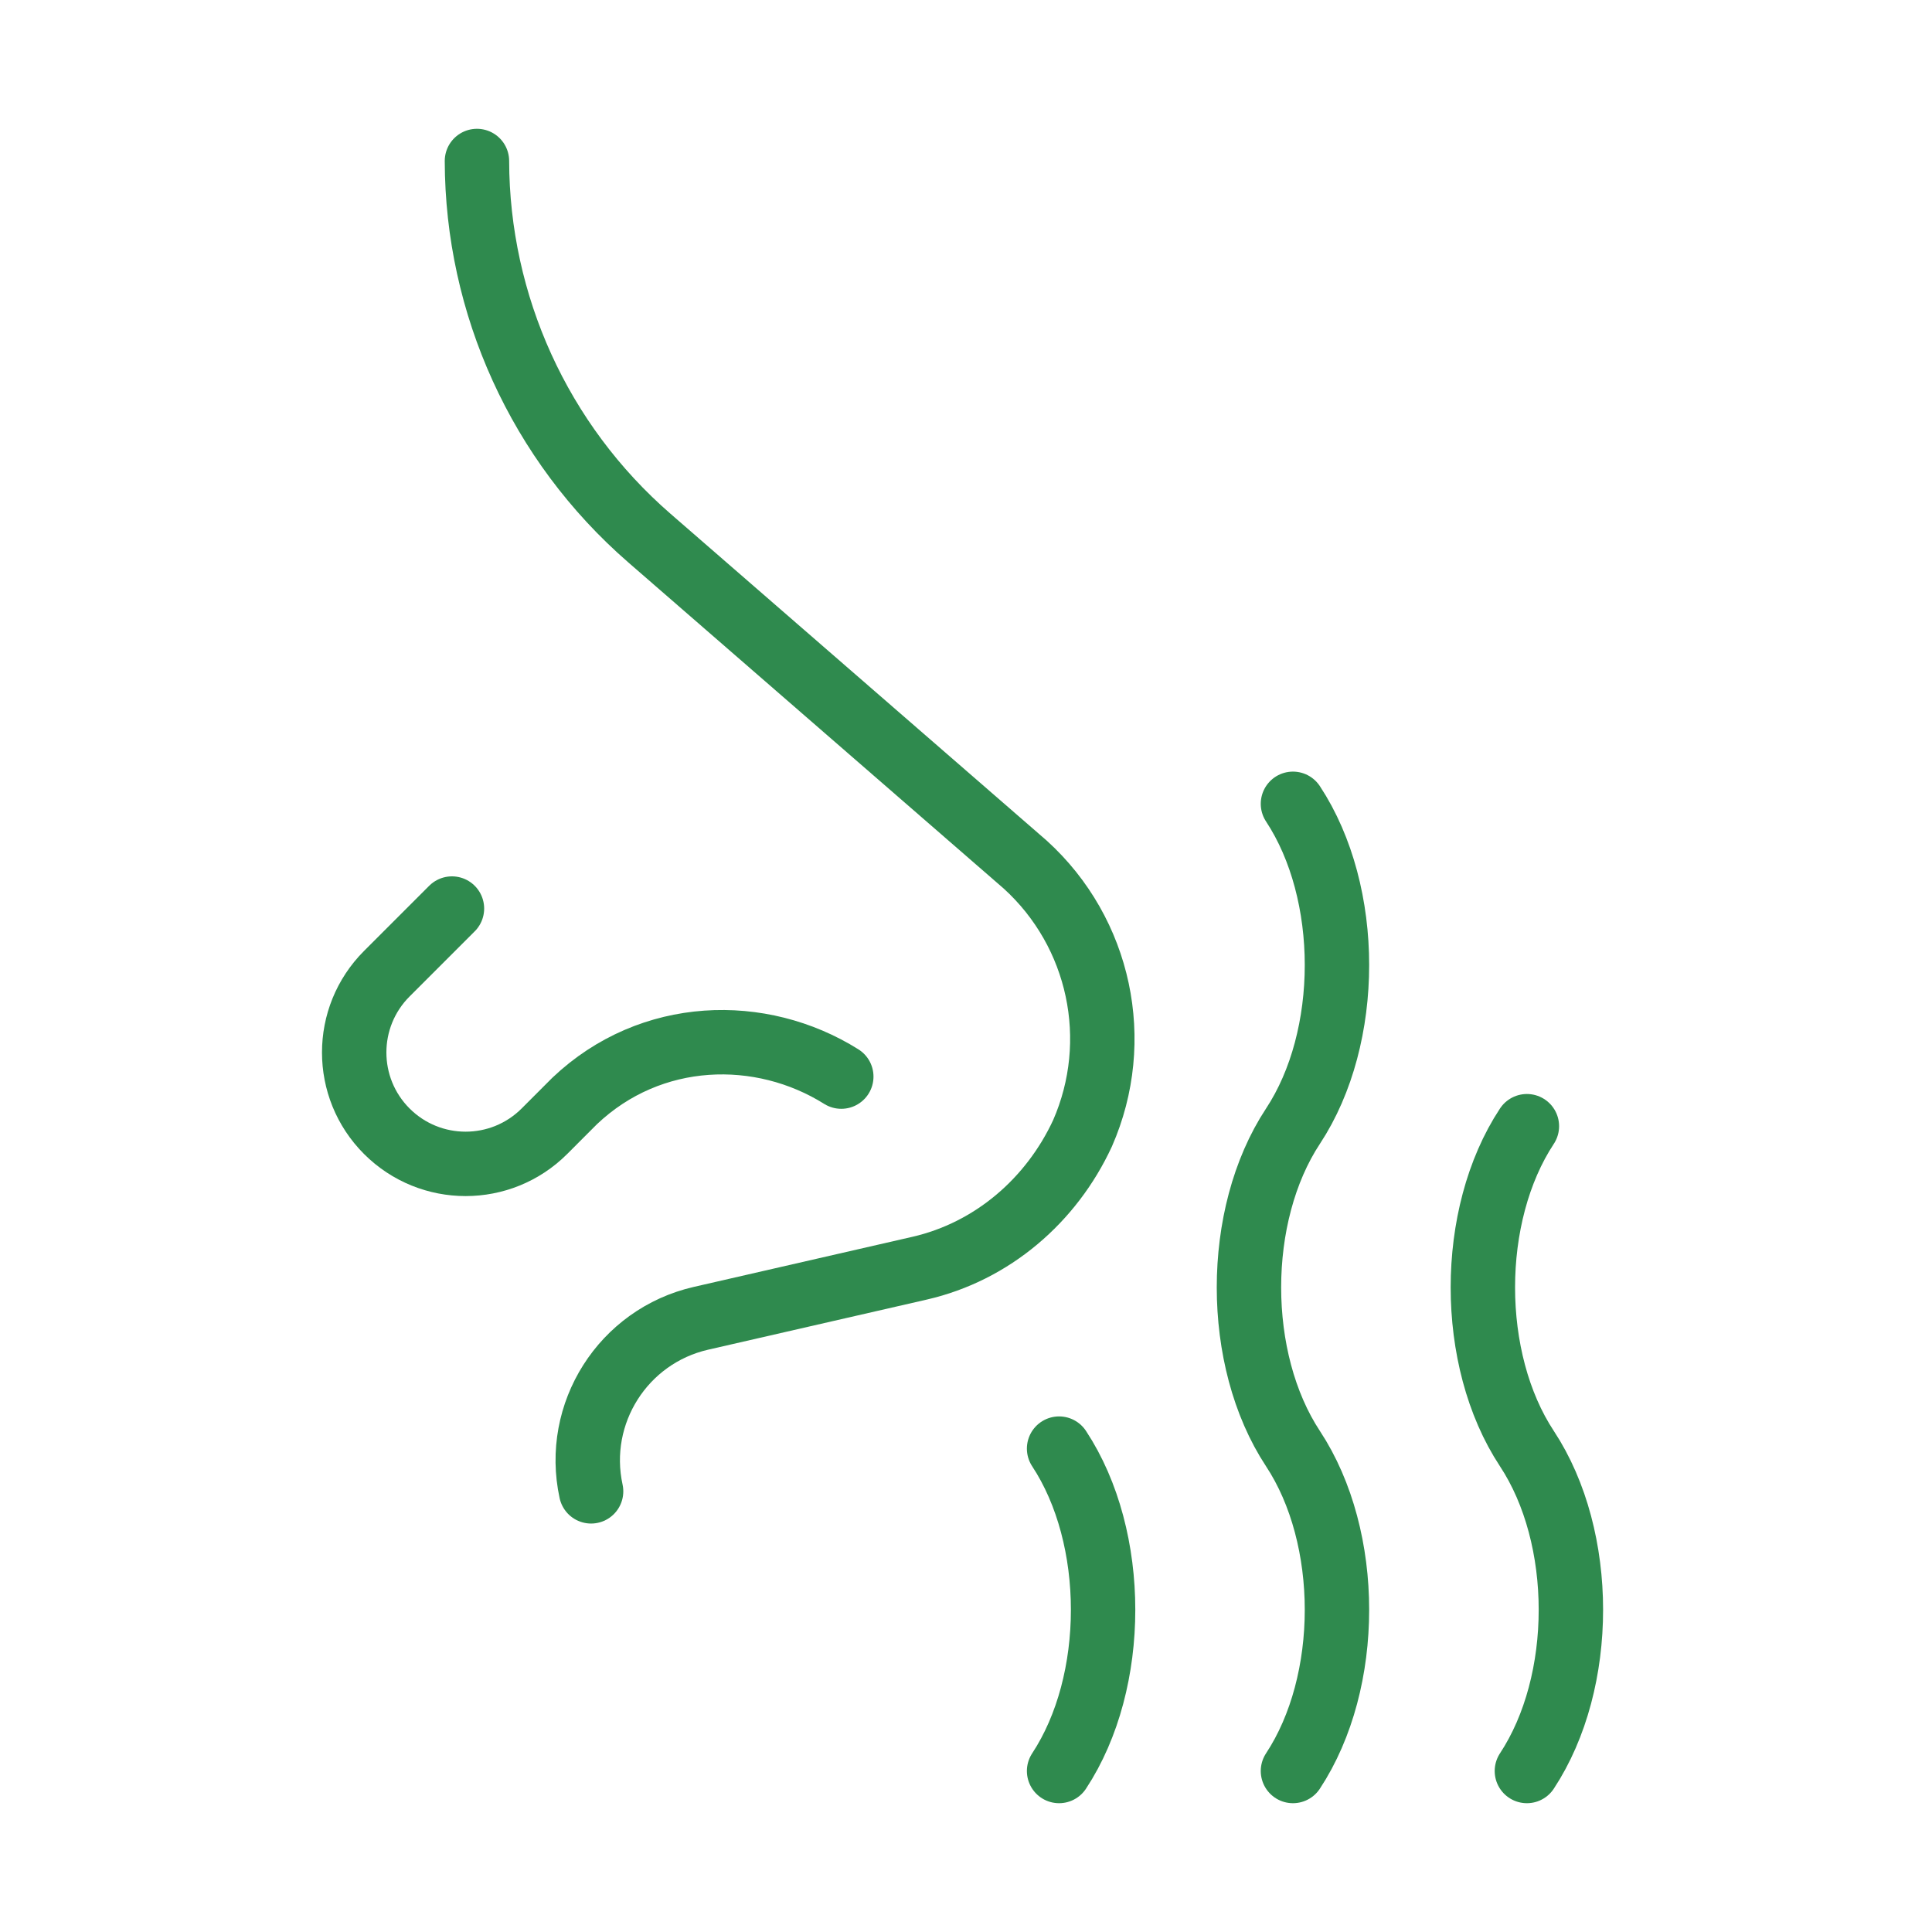 <svg width="60" height="60" viewBox="0 0 60 60" fill="none" xmlns="http://www.w3.org/2000/svg">
<path d="M18.357 46.315C17.83 43.892 19.352 41.495 21.769 40.941L28.558 39.385C30.817 38.867 32.653 37.28 33.619 35.195C34.878 32.322 34.164 28.965 31.843 26.854L20.167 16.71C16.747 13.739 14.822 9.455 14.812 5" stroke="#2F8A4E" stroke-width="2" stroke-miterlimit="10" stroke-linecap="round" stroke-linejoin="round"/>
<path d="M26.127 33.435C23.632 31.87 20.216 31.945 17.849 34.189L16.907 35.132C15.555 36.483 13.365 36.483 12.013 35.132C10.662 33.781 10.662 31.59 12.013 30.239L14.036 28.216" stroke="#2F8A4E" stroke-width="2" stroke-miterlimit="10" stroke-linecap="round" stroke-linejoin="round"/>
<path d="M32.891 44.988C34.713 47.752 34.713 52.235 32.891 55" stroke="#2F8A4E" stroke-width="2" stroke-miterlimit="10" stroke-linecap="round" stroke-linejoin="round"/>
<path d="M40.154 24.963C41.976 27.728 41.976 32.211 40.154 34.975C38.332 37.74 38.332 42.223 40.154 44.988C41.976 47.752 41.976 52.235 40.154 55" stroke="#2F8A4E" stroke-width="2" stroke-miterlimit="10" stroke-linecap="round" stroke-linejoin="round"/>
<path d="M47.419 34.975C45.596 37.74 45.596 42.223 47.419 44.988C49.241 47.752 49.241 52.235 47.419 55" stroke="#2F8A4E" stroke-width="2" stroke-miterlimit="10" stroke-linecap="round" stroke-linejoin="round"/>
</svg>
